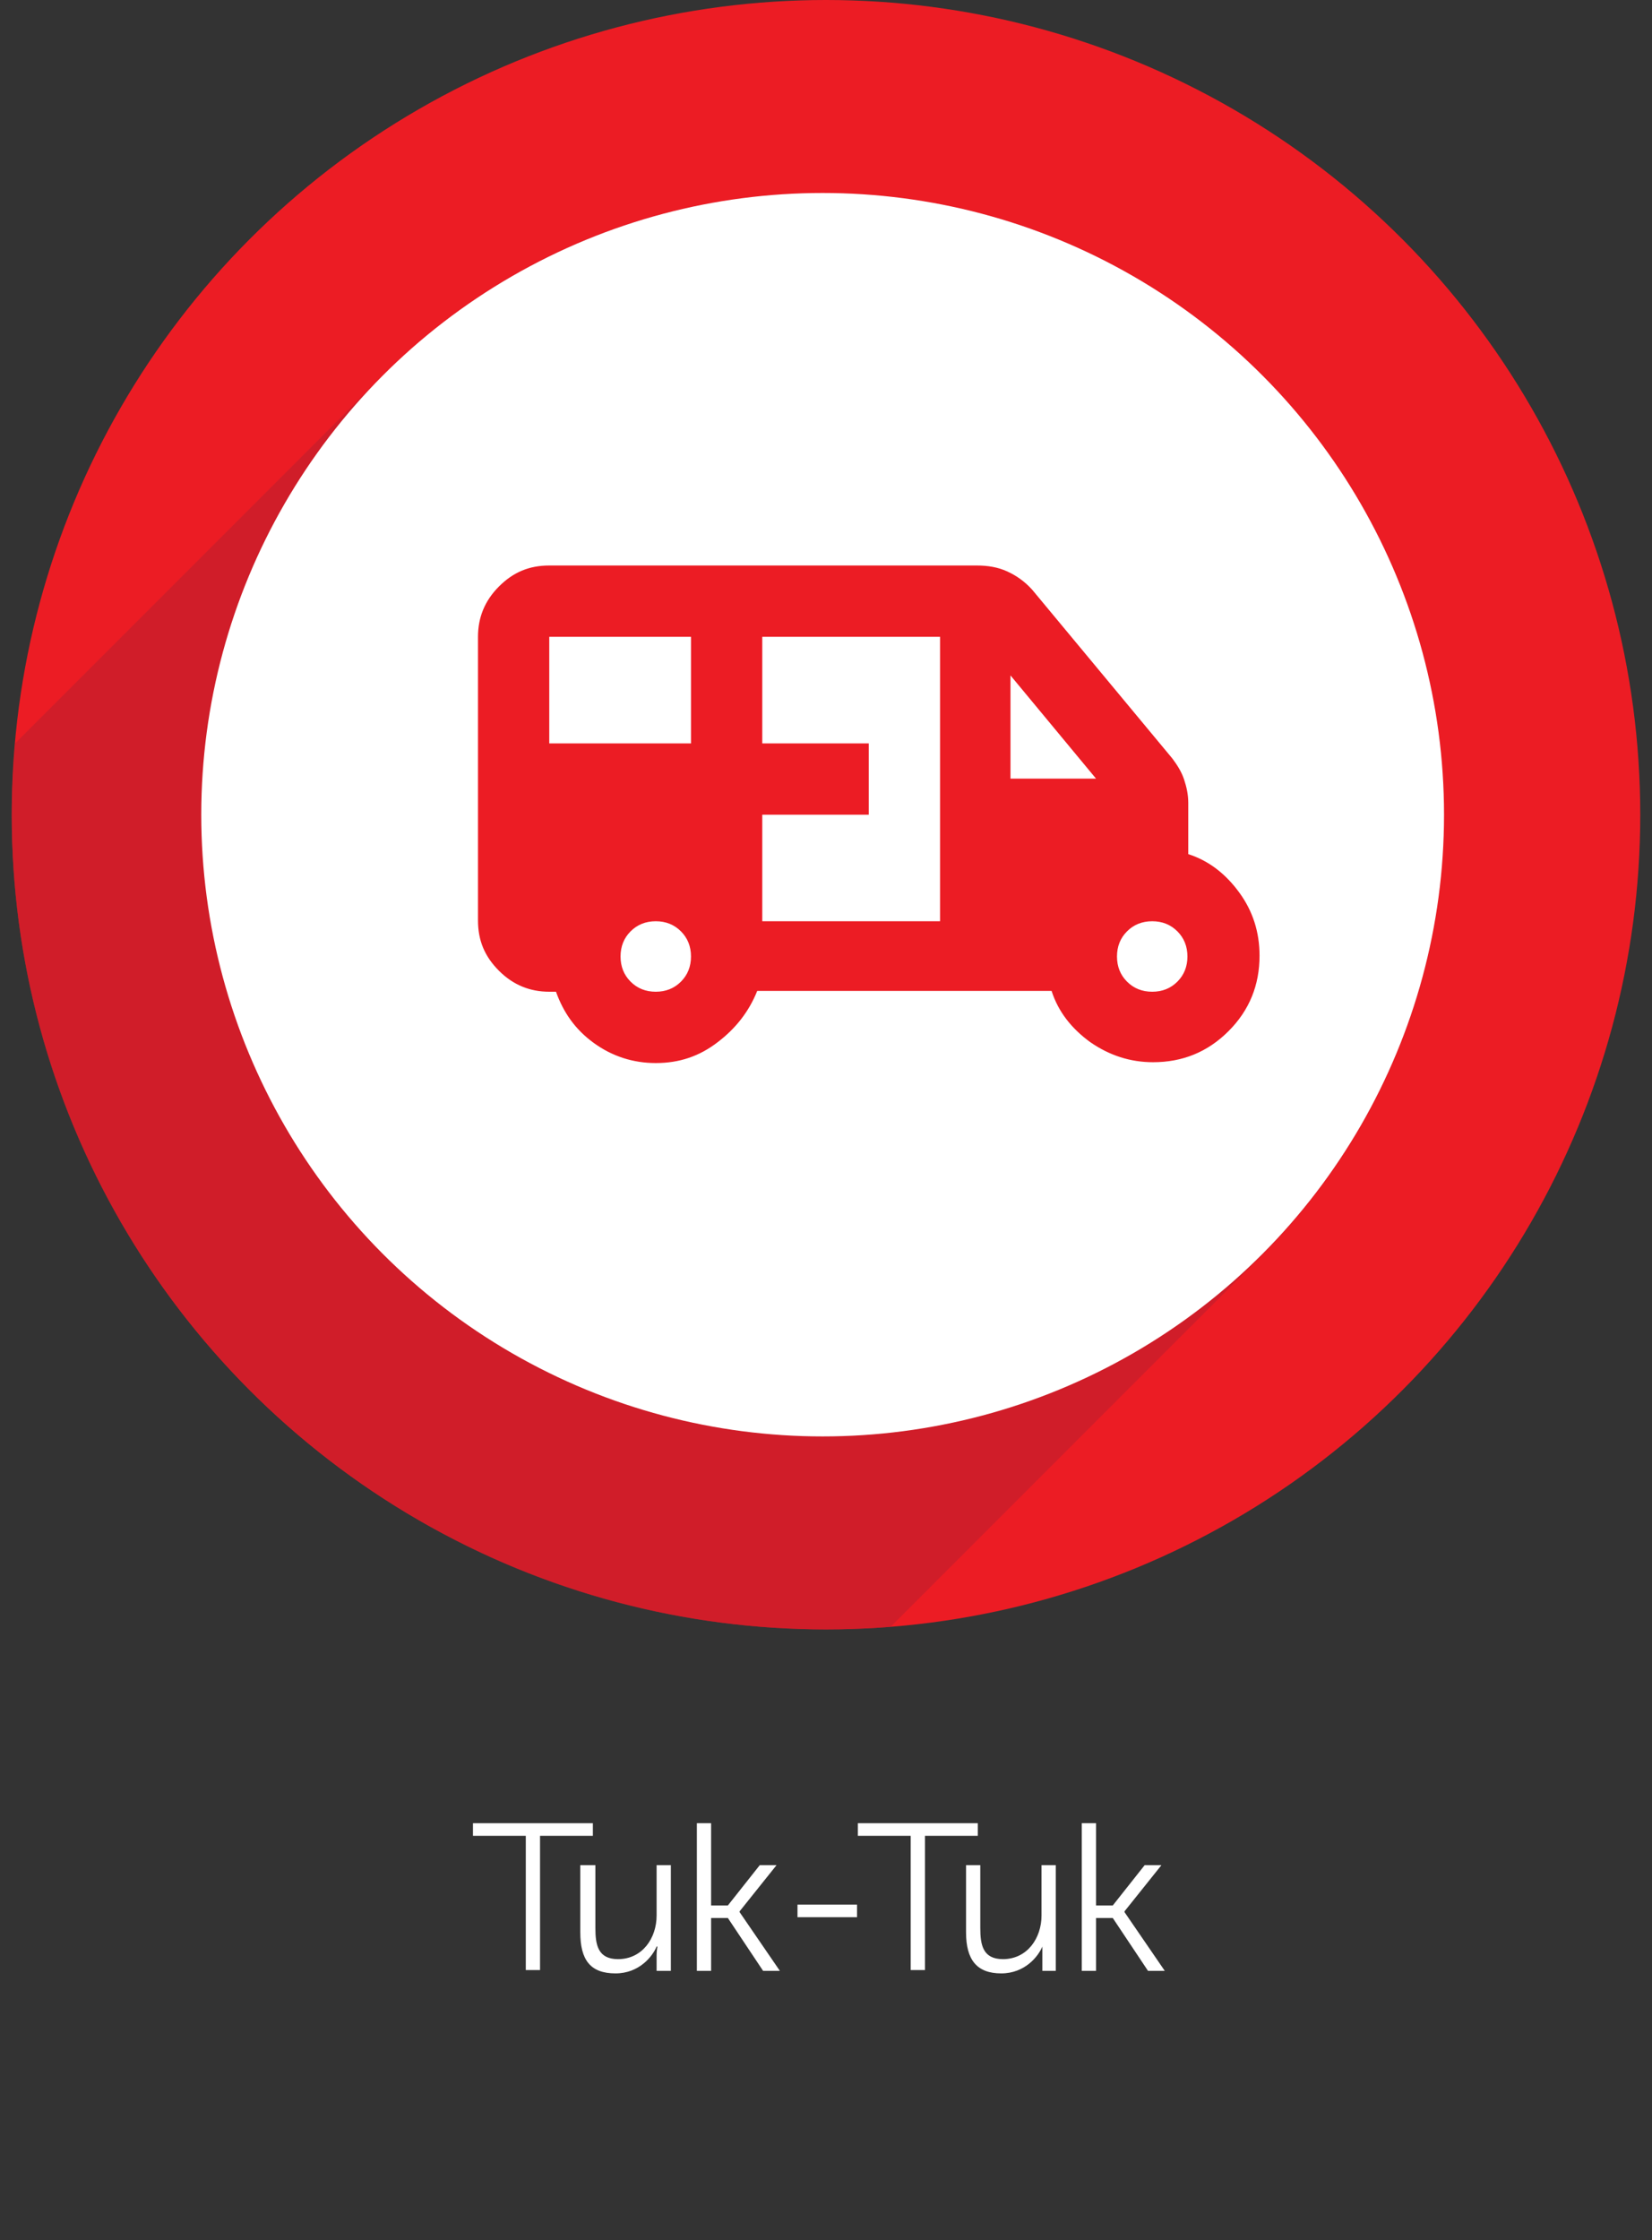 <svg xmlns="http://www.w3.org/2000/svg" xmlns:xlink="http://www.w3.org/1999/xlink" id="Layer_1" x="0px" y="0px" viewBox="0 0 197 267" style="enable-background:new 0 0 197 267;" xml:space="preserve"><rect x="0" y="0" width="197" height="267" fill="#333333" stroke="none"/><style type="text/css">	.st0{fill:#EC1C24;}	.st1{opacity:0.6;fill:#BE1E2D;}	.st2{fill:#FFFFFF;}</style><g>	<circle class="st0" cx="98.5" cy="97.1" r="97.1"></circle>	<path class="st1" d="M172.2,97.1c0-40.9-33.2-74.1-74.1-74.1c-20.3,0-38.6,8.1-52,21.3l0,0L1.8,88.6c-0.2,2.8-0.4,5.6-0.4,8.5  c0,53.6,43.5,97.1,97.1,97.1c2.6,0,5.1-0.1,7.7-0.3l44.3-44.3C163.9,136.1,172.2,117.6,172.2,97.1z"></path>	<circle class="st2" cx="98.1" cy="97.1" r="74.1"></circle>	<path class="st0" d="M78.2,126.7c-2.7,0-5.2-0.8-7.4-2.4c-2.2-1.6-3.6-3.6-4.5-6.1h-0.8c-2.3,0-4.3-0.8-6-2.5  c-1.7-1.7-2.5-3.6-2.5-6V75.9c0-2.3,0.8-4.3,2.5-6s3.6-2.5,6-2.5h51c1.3,0,2.5,0.2,3.6,0.7c1.1,0.5,2.1,1.2,3,2.2l16.7,20.1  c0.6,0.8,1.1,1.6,1.4,2.5s0.5,1.8,0.5,2.8v6.1c2.5,0.8,4.5,2.4,6.1,4.6s2.4,4.7,2.4,7.5c0,3.5-1.2,6.5-3.7,9  c-2.5,2.5-5.5,3.7-9,3.7c-2.7,0-5.2-0.8-7.5-2.4c-2.2-1.6-3.8-3.6-4.6-6.1H90.3c-1,2.5-2.6,4.5-4.7,6.1  C83.4,125.9,81,126.7,78.2,126.7z M65.5,88.6h16.9V75.9H65.5V88.6z M90.9,109.8h21.2V75.9H90.9v12.7h12.7v8.5H90.9V109.8z   M120.5,92.8h10.2l-10.2-12.3V92.8z M78.2,118.2c1.2,0,2.2-0.4,3-1.2c0.8-0.8,1.2-1.8,1.2-3s-0.4-2.2-1.2-3c-0.8-0.8-1.8-1.2-3-1.2  s-2.2,0.4-3,1.2c-0.8,0.8-1.2,1.8-1.2,3s0.4,2.2,1.2,3C76,117.8,77,118.2,78.2,118.2z M137.4,118.2c1.2,0,2.2-0.4,3-1.2  c0.8-0.8,1.2-1.8,1.2-3s-0.4-2.2-1.2-3c-0.8-0.8-1.8-1.2-3-1.2s-2.2,0.4-3,1.2c-0.8,0.8-1.2,1.8-1.2,3s0.4,2.2,1.2,3  C135.2,117.8,136.2,118.2,137.4,118.2z"></path>	<g>		<path class="st2" d="M62.7,218.8h-6.3v-1.5h14.3v1.5h-6.3v16h-1.7V218.8z"></path>		<path class="st2" d="M69.3,222.3h1.7v7.5c0,2,0.3,3.7,2.7,3.7c2.9,0,4.6-2.5,4.6-5.2v-6H80v12.6h-1.7V233c0-0.5,0.1-1,0.1-1h-0.1   c-0.5,1.2-2.1,3.2-4.9,3.2c-3,0-4.2-1.6-4.2-4.9V222.3z"></path>		<path class="st2" d="M83.1,217.3h1.7v9.8h2l3.8-4.8h2l-4.4,5.5v0.1l4.8,7h-2l-4.2-6.3h-2v6.3h-1.7V217.3z"></path>		<path class="st2" d="M95.1,227h7.1v1.5h-7.1V227z"></path>		<path class="st2" d="M108.6,218.8h-6.3v-1.5h14.3v1.5h-6.3v16h-1.7V218.8z"></path>		<path class="st2" d="M115.2,222.3h1.7v7.5c0,2,0.3,3.7,2.7,3.7c2.9,0,4.6-2.5,4.6-5.2v-6h1.7v12.6h-1.6V233c0-0.5,0-1,0-1h0   c-0.5,1.2-2.1,3.2-4.9,3.2c-2.9,0-4.2-1.6-4.2-4.9V222.3z"></path>		<path class="st2" d="M129,217.3h1.7v9.8h2l3.8-4.8h2l-4.4,5.5v0.1l4.8,7h-2l-4.2-6.3h-2v6.3H129V217.3z"></path>	</g></g></svg>